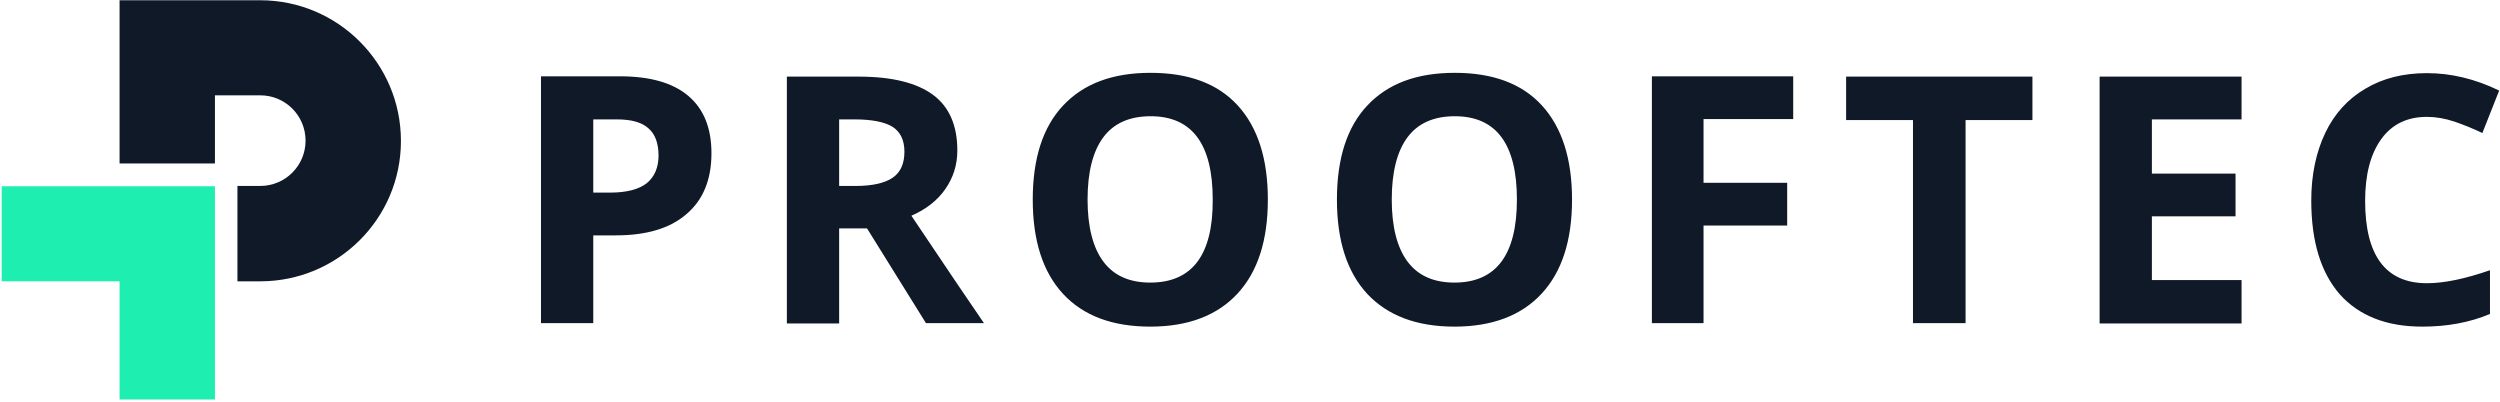 <svg width="789" height="127" viewBox="0 0 789 127" fill="none" xmlns="http://www.w3.org/2000/svg">
<rect x="0" y="0" width="789" height="127" fill="#808080" stroke="none"/>
<g clip-path="url(#clip0_117_13)">
<rect width="789" height="127" fill="white"/>
<path d="M764.435 103.083C772.335 103.083 779.435 101.783 785.835 99.083V85.283C778.035 87.983 771.435 89.383 765.935 89.383C752.935 89.383 746.435 80.683 746.435 63.383C746.435 55.083 748.135 48.583 751.535 43.883C754.935 39.183 759.735 36.883 765.935 36.883C768.735 36.883 771.635 37.383 774.635 38.383C777.535 39.383 780.535 40.583 783.435 41.983L788.735 28.583C781.135 24.883 773.535 23.083 765.935 23.083C758.535 23.083 752.035 24.683 746.535 27.983C741.035 31.183 736.735 35.883 733.835 41.983C730.935 48.083 729.435 55.183 729.435 63.283C729.435 76.183 732.435 85.983 738.435 92.883C744.435 99.583 753.035 103.083 764.435 103.083ZM707.435 101.983V88.383H679.135V68.283H705.535V54.783H679.135V37.683H707.435V24.183H662.635V102.083H707.435V101.983ZM620.335 101.983V37.883H641.435V24.183H582.635V37.883H603.735V101.983H620.335ZM537.635 101.983V71.183H564.035V57.683H537.635V37.583H565.935V24.083H521.335V101.983H537.635ZM459.035 89.183C452.435 89.183 447.535 86.983 444.235 82.583C440.935 78.183 439.235 71.583 439.235 62.983C439.235 54.283 440.935 47.683 444.235 43.283C447.535 38.883 452.535 36.683 459.135 36.683C472.235 36.683 478.735 45.483 478.735 62.983C478.735 80.483 472.135 89.183 459.035 89.183ZM459.035 103.083C470.935 103.083 480.135 99.583 486.535 92.683C492.935 85.783 496.135 75.883 496.135 62.983C496.135 50.083 492.935 40.183 486.635 33.283C480.335 26.383 471.135 22.983 459.135 22.983C447.135 22.983 438.035 26.383 431.535 33.283C425.135 40.083 421.935 49.983 421.935 62.983C421.935 75.983 425.135 85.883 431.535 92.783C437.935 99.583 447.035 103.083 459.035 103.083ZM363.035 89.183C356.435 89.183 351.535 86.983 348.235 82.583C344.935 78.183 343.235 71.583 343.235 62.983C343.235 54.283 344.935 47.683 348.235 43.283C351.535 38.883 356.535 36.683 363.135 36.683C376.235 36.683 382.735 45.483 382.735 62.983C382.835 80.483 376.235 89.183 363.035 89.183ZM363.035 103.083C374.935 103.083 384.135 99.583 390.535 92.683C396.935 85.783 400.135 75.883 400.135 62.983C400.135 50.083 396.935 40.183 390.635 33.283C384.335 26.383 375.135 22.983 363.135 22.983C351.135 22.983 342.035 26.383 335.535 33.283C329.135 40.083 325.935 49.983 325.935 62.983C325.935 75.983 329.135 85.883 335.535 92.783C341.935 99.683 351.135 103.083 363.035 103.083ZM270.135 58.683H264.835V37.683H269.835C275.135 37.683 279.135 38.483 281.635 39.983C284.135 41.583 285.435 44.183 285.435 47.883C285.435 51.583 284.235 54.383 281.735 56.083C279.235 57.783 275.335 58.683 270.135 58.683ZM264.835 101.983V72.083H273.635L292.235 101.983H310.535C307.035 96.883 299.335 85.583 287.635 68.083C292.235 66.083 295.835 63.283 298.335 59.683C300.835 56.083 302.135 52.083 302.135 47.483C302.135 39.683 299.635 33.783 294.535 29.983C289.435 26.183 281.635 24.183 271.035 24.183H248.335V102.083H264.835V101.983ZM192.635 60.783H187.235V37.683H194.735C199.235 37.683 202.535 38.583 204.635 40.483C206.735 42.283 207.835 45.183 207.835 49.083C207.835 52.883 206.535 55.883 204.035 57.883C201.535 59.783 197.735 60.783 192.635 60.783ZM187.235 101.983V74.283H194.335C204.035 74.283 211.435 72.083 216.635 67.583C221.835 63.183 224.535 56.783 224.535 48.383C224.535 40.283 222.035 34.283 217.135 30.183C212.235 26.083 205.035 24.083 195.635 24.083H170.735V101.983H187.235Z" fill="#0F1928"/>
<path d="M82.135 88.783H74.935V58.683H82.135C90.035 58.683 96.435 52.283 96.435 44.383C96.435 36.483 90.035 30.083 82.135 30.083H67.835V51.583H37.735V0.083H82.135C106.635 0.083 126.535 19.983 126.535 44.483C126.535 68.983 106.635 88.783 82.135 88.783Z" fill="#0F1928"/>
<path d="M67.835 58.783H37.735H0.535V88.783H37.735V126.083H67.835V91.483V88.783V58.783Z" fill="#1FEEB1"/>
</g>
<defs>
<clipPath id="clip0_117_13">
<rect width="789" height="127" fill="white"/>
</clipPath>
</defs>
</svg>
